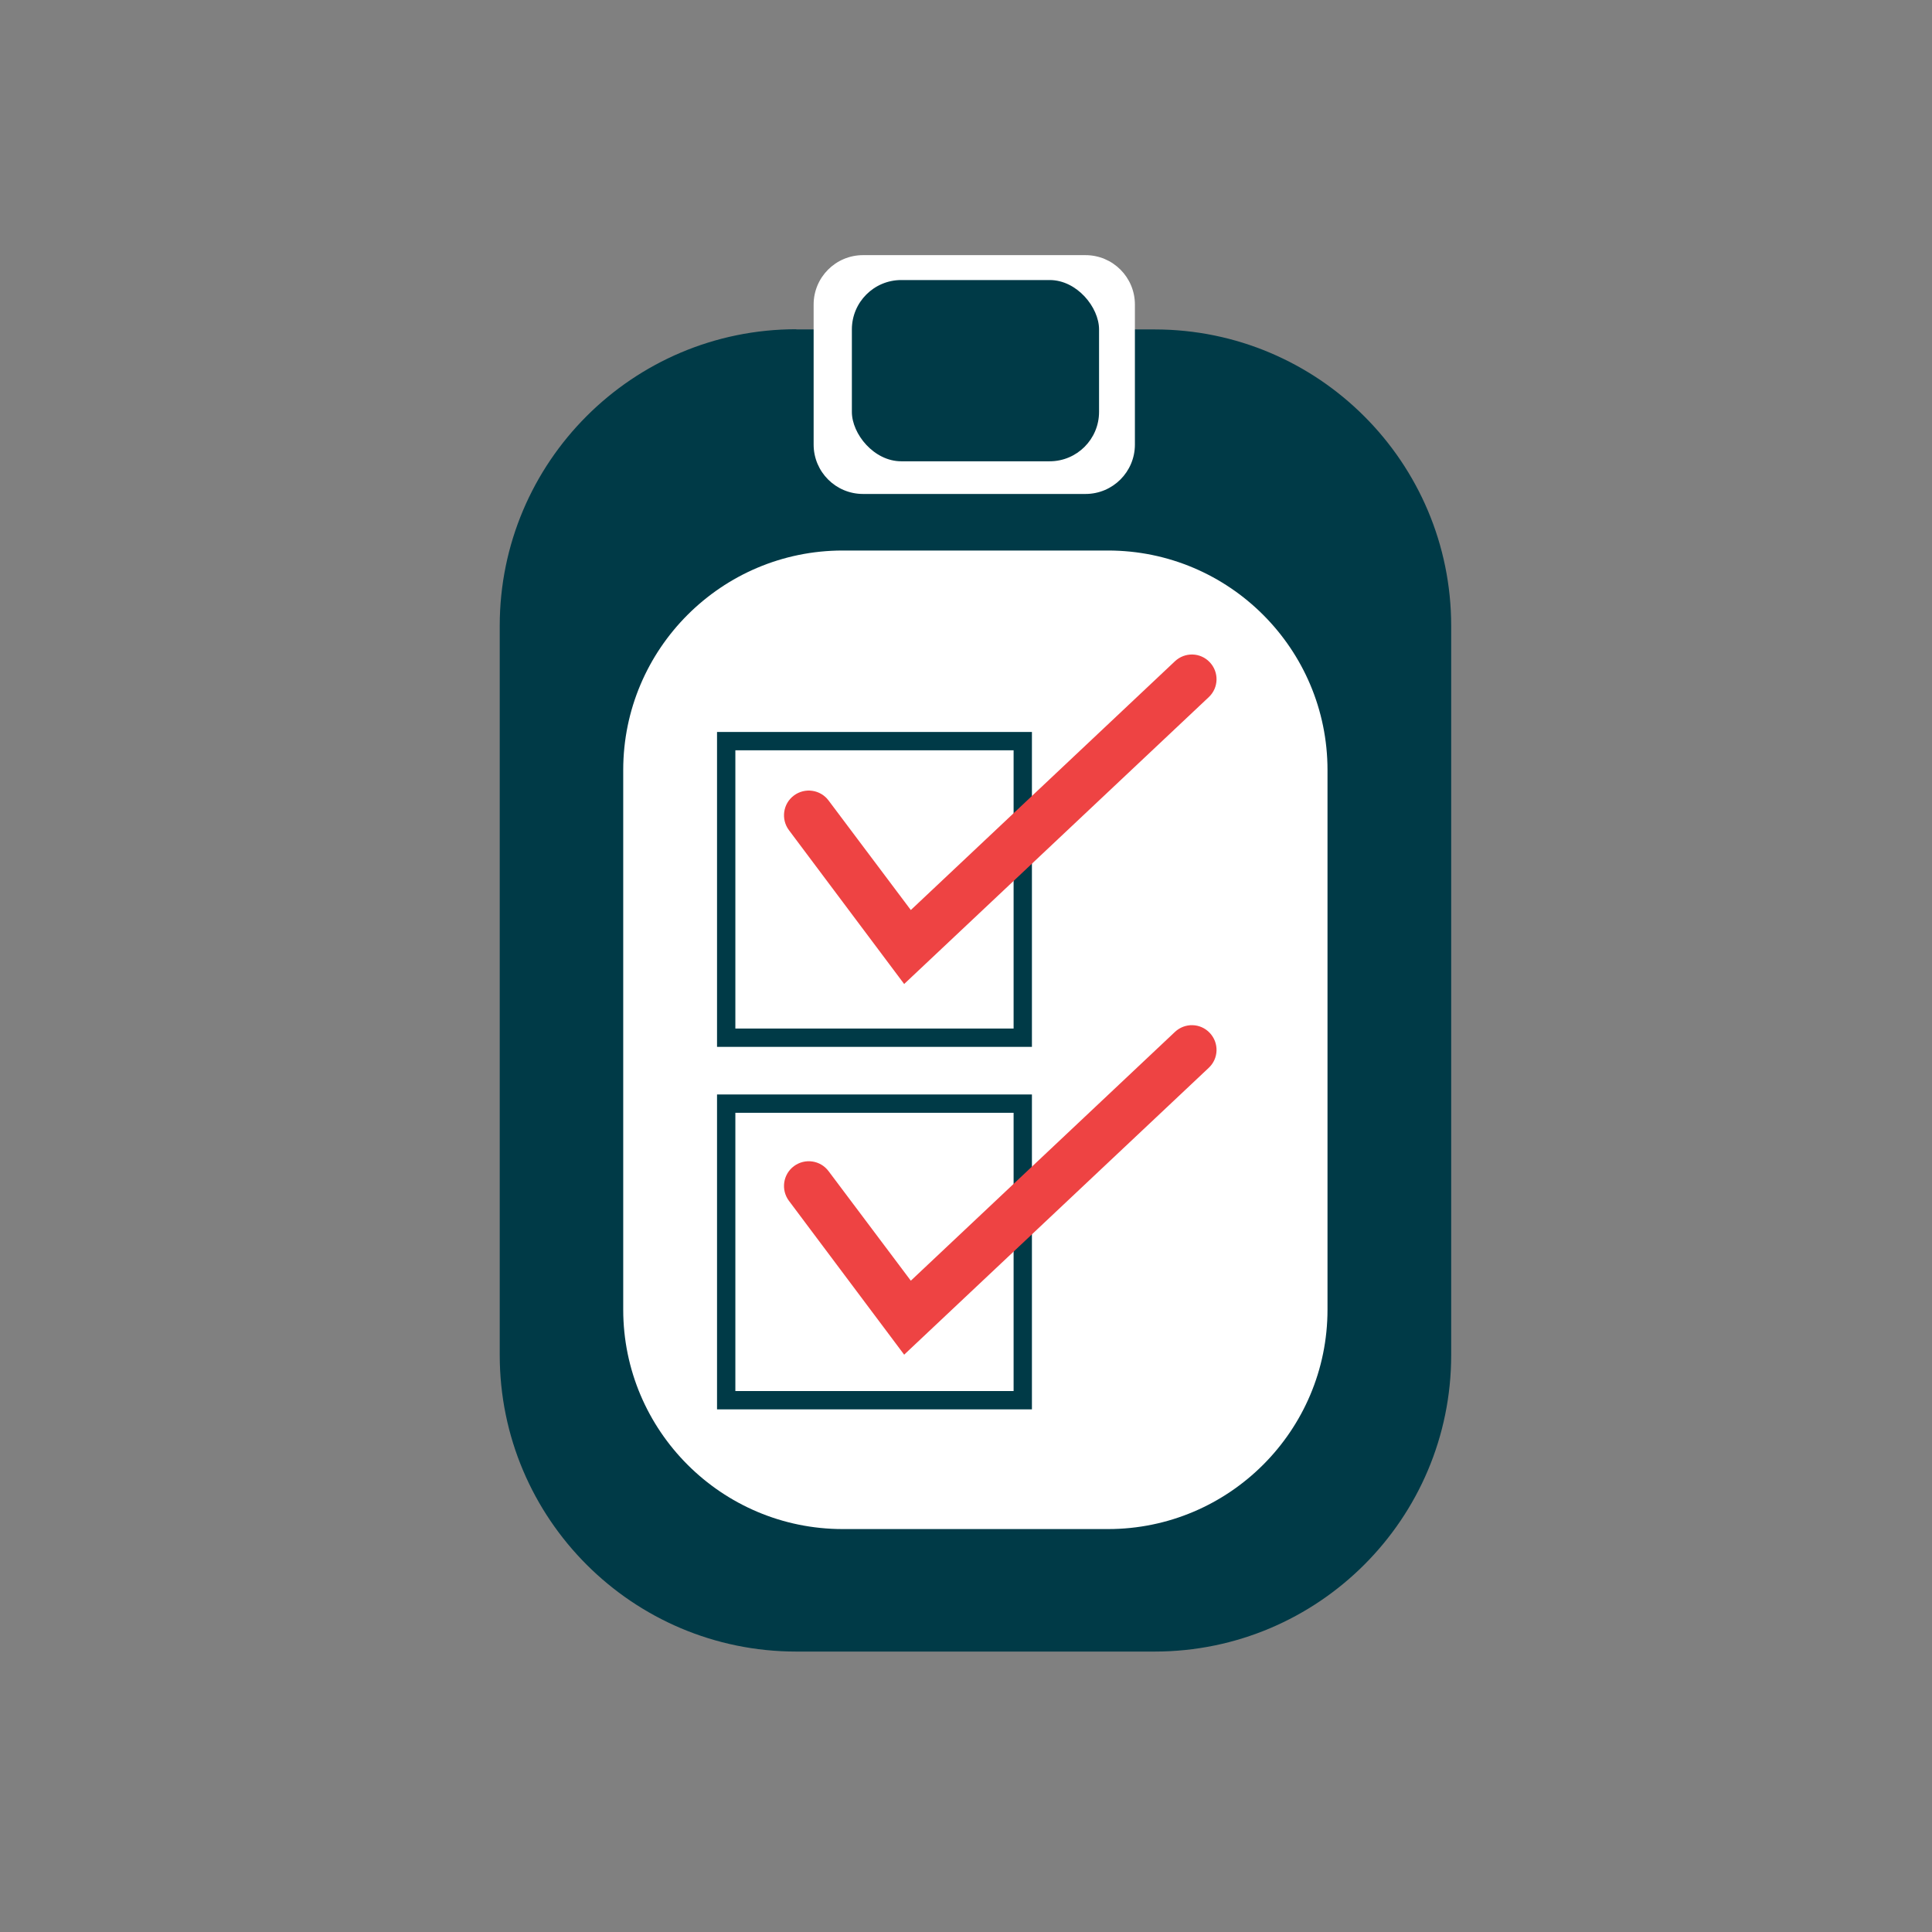 <?xml version="1.0" encoding="UTF-8"?><svg id="Layer_1" xmlns="http://www.w3.org/2000/svg" viewBox="0 0 97 97"><rect x="0" y="0" width="97" height="97" fill="#808080" stroke="none"/><defs><style>.cls-1{fill:none;stroke:#003a47;stroke-miterlimit:10;stroke-width:.92px;}.cls-2{fill:#fff;}.cls-2,.cls-3,.cls-4{stroke-width:0px;}.cls-3{fill:#ee4343;}.cls-4{fill:#003a47;}</style></defs><path class="cls-4" d="m39.98,16.54h17.99c8.22,0,14.89,6.67,14.89,14.89v36.6c0,8.22-6.67,14.89-14.89,14.89h-17.99c-8.22,0-14.89-6.67-14.89-14.89V31.42c0-8.22,6.67-14.89,14.89-14.89Z"/><path class="cls-2" d="m42.31,27.64h13.32c6.08,0,11.02,4.94,11.02,11.02v27.09c0,6.08-4.94,11.02-11.02,11.02h-13.32c-6.08,0-11.02-4.94-11.02-11.02v-27.09c0-6.08,4.94-11.02,11.02-11.02Z"/><rect class="cls-1" x="36.46" y="37.21" width="14.89" height="14.89"/><rect class="cls-1" x="36.46" y="55.41" width="14.89" height="14.89"/><path class="cls-3" d="m45.4,49.41l-5.79-7.73c-.41-.55-.3-1.33.25-1.74.55-.41,1.33-.3,1.74.25l4.13,5.5,13.26-12.49c.5-.47,1.28-.45,1.75.05.47.5.45,1.28-.05,1.75l-15.28,14.39Z"/><path class="cls-3" d="m45.4,68.02l-5.79-7.73c-.41-.55-.3-1.33.25-1.74.55-.41,1.33-.3,1.74.25l4.13,5.5,13.26-12.49c.5-.47,1.28-.45,1.75.05.47.5.45,1.28-.05,1.75l-15.28,14.39Z"/><path class="cls-2" d="m43.34,12.81h11.16c1.37,0,2.48,1.11,2.48,2.48v7.03c0,1.37-1.11,2.48-2.48,2.48h-11.17c-1.37,0-2.48-1.11-2.48-2.48v-7.03c0-1.37,1.11-2.48,2.48-2.48Z"/><rect class="cls-4" x="42.77" y="14.06" width="12.41" height="9.1" rx="2.48" ry="2.48"/></svg>